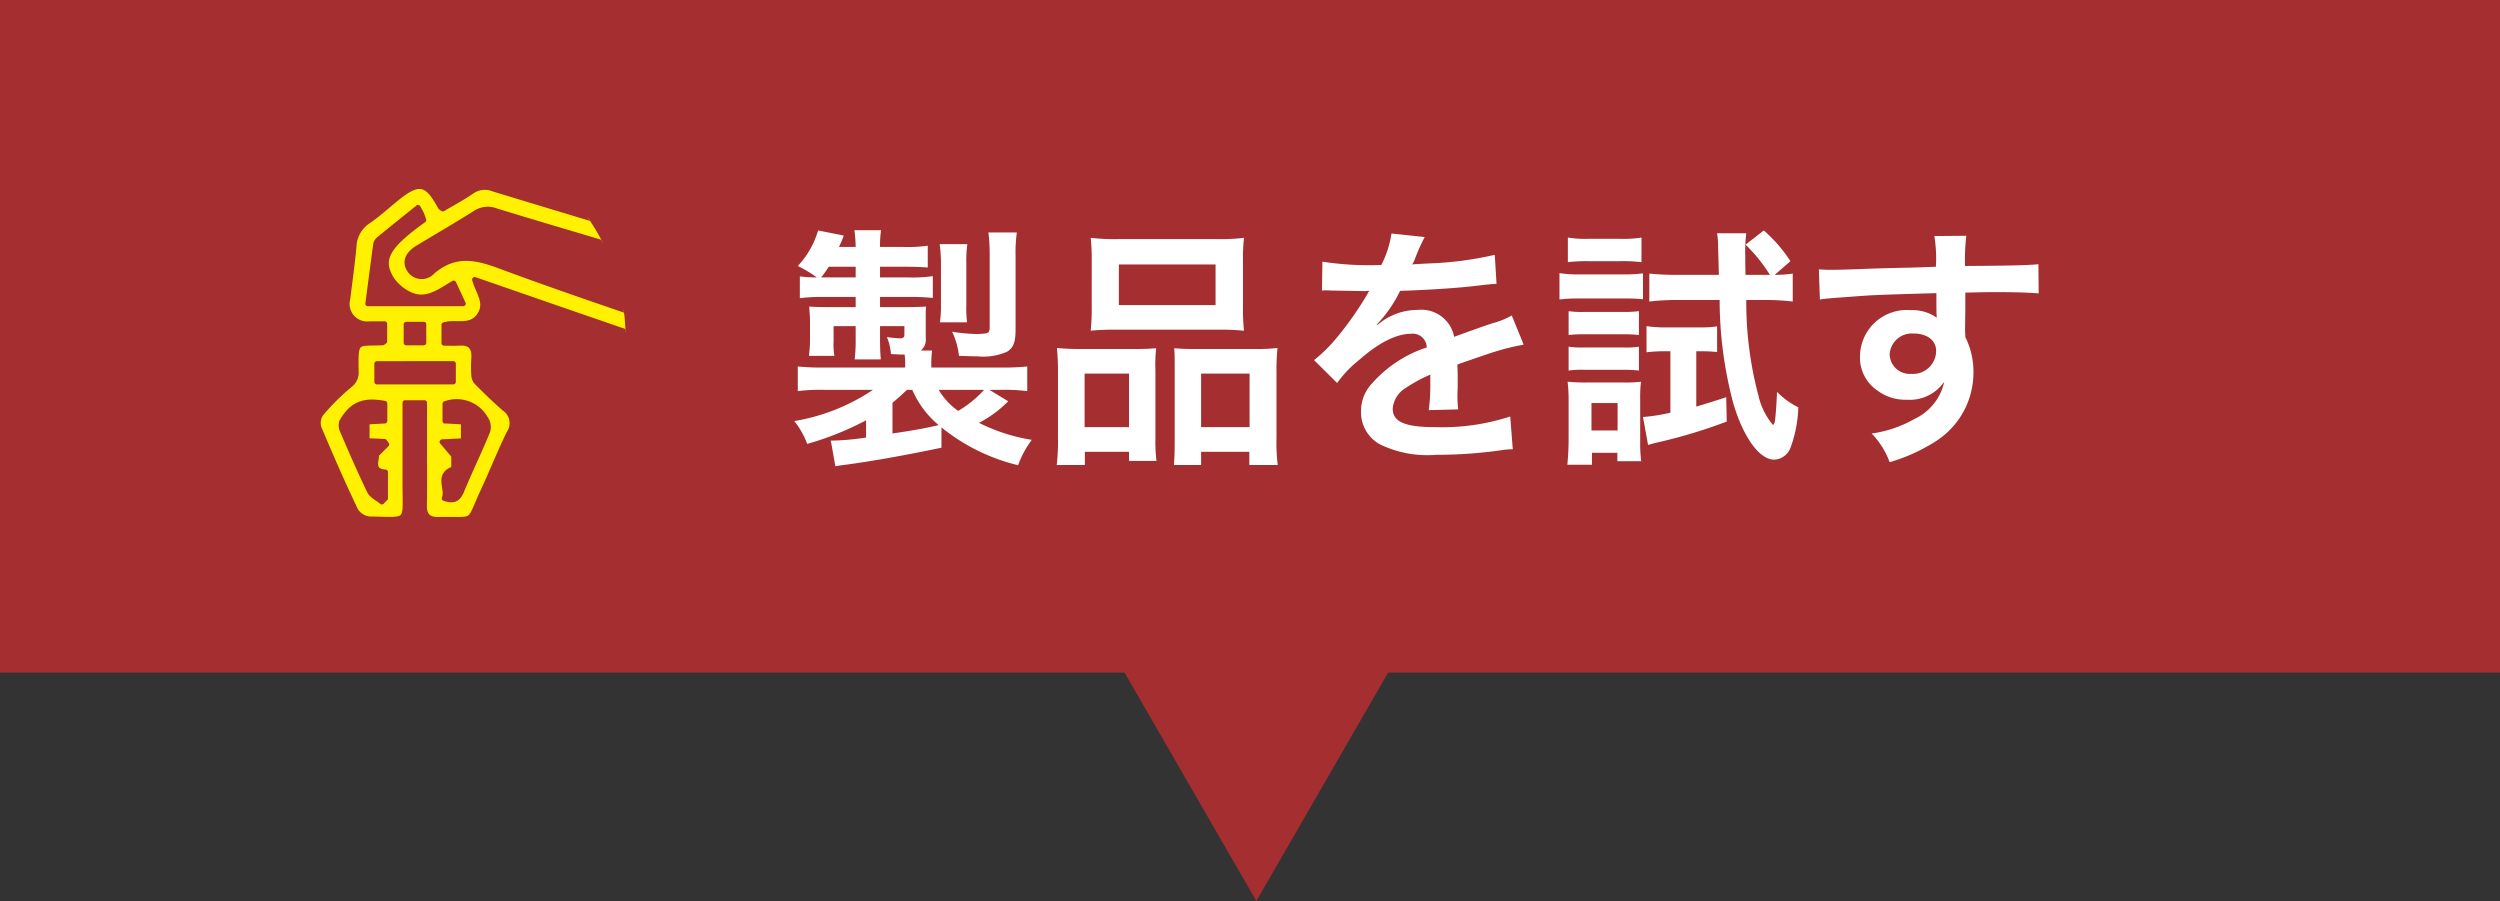 <svg xmlns="http://www.w3.org/2000/svg" xmlns:xlink="http://www.w3.org/1999/xlink" width="197" height="71" viewBox="0 0 197 71">
  <rect x="0" y="0" width="197" height="71" fill="#333333" stroke="none"/>
  <defs>
    <clipPath id="clip-path">
      <circle id="楕円形_20" data-name="楕円形 20" cx="16.65" cy="16.65" r="16.65" transform="translate(20.27 491.72)" fill="none"/>
    </clipPath>
  </defs>
  <g id="グループ_647" data-name="グループ 647" transform="translate(-94 -4647)">
    <rect id="長方形_25" data-name="長方形 25" width="197" height="53" transform="translate(94 4647)" fill="#a42e30"/>
    <path id="多角形_4" data-name="多角形 4" d="M15,0,30,26H0Z" transform="translate(208 4718) rotate(180)" fill="#a42e30"/>
    <g id="グループ_636" data-name="グループ 636" transform="translate(89.73 4165.28)" clip-path="url(#clip-path)">
      <g id="_2cZsYL.tif">
        <g id="グループ_635" data-name="グループ 635">
          <path id="パス_2215" data-name="パス 2215" d="M40.44,508.76c.89-.07,1.23.34,1.17,1.2a10.137,10.137,0,0,0,0,1.35.865.865,0,0,0,.24.55c.7.7,1.41,1.4,2.16,2.05a1.391,1.391,0,0,1,.38,1.93c-.75,1.52-1.37,3.11-2.09,4.65-1.2,2.59-.46,2.1-3.44,2.17-.82.02-1.17-.31-1.15-1.13.03-1.54.01-3.08.01-4.62v-3.45H36.19v6.47c0,3.08.36,2.73-2.82,2.69a1.473,1.473,0,0,1-1.08-.69c-1.02-2.14-1.97-4.31-2.89-6.5a1.288,1.288,0,0,1,.17-1.11,18.31,18.31,0,0,1,2.25-2.24,1.217,1.217,0,0,0,.51-1.1c-.04-2.53,0-2.17,2.07-2.25.05,0,.11-.06.18-.11v-1.38H33.4a1.582,1.582,0,0,1-1.73-1.97c.17-1.37.36-2.74.49-4.11a2.5,2.5,0,0,1,1.11-2c.79-.54,1.51-1.2,2.25-1.8,1.75-1.42,2.4-1.29,3.45.67.03.05.1.08.19.15.75-.44,1.54-.86,2.28-1.37a1.781,1.781,0,0,1,1.7-.2q8.865,2.7,17.76,5.34a44.6,44.6,0,0,0,4.99,1.39,5.7,5.7,0,0,1,4.76,3.91,5.413,5.413,0,0,1-1.95,5.84,3.8,3.8,0,0,0-.9,1.09c-2.08,3.72-4.08,7.49-6.25,11.16a7.056,7.056,0,0,0-.67,4.25h8.45v6.08c.54.04,1,.08,1.53.12v5.34h2.98v1.48H27.74v-1.55H46.98v-5.39h4.58c0-3.1-.06-6.09.03-9.07a5.659,5.659,0,0,1,.73-2.62c2.5-4.22,5.09-8.39,7.65-12.57.58-.95.52-1.15-.52-1.51q-5.58-1.935-11.17-3.86c-2.16-.75-4.32-1.5-6.61-2.29.28,1.03,1.06,1.84.36,2.84-.72,1.01-1.85.44-2.77.73v1.44c.42,0,.77.02,1.11,0Zm13.38-7.29c-3.49-1.05-6.99-2.07-10.48-3.14a1.764,1.764,0,0,0-1.62.18c-1.49.94-3.01,1.82-4.52,2.73-.82.5-1.05,1.11-.68,1.72a1.143,1.143,0,0,0,1.83.17c1.66-1.43,3.26-1.2,5.18-.49,5.42,2.02,10.92,3.83,16.51,5.77a5.907,5.907,0,0,1,2.6-4.28c-3.08-.93-5.95-1.8-8.83-2.67Zm15.49,35.9H48.61v3.69h20.7ZM60.4,524.32c1.88-3.39,3.71-6.69,5.62-10.12a5.817,5.817,0,0,1-4.66-1.9c-1.95,3.19-3.86,6.31-5.86,9.58a4.937,4.937,0,0,1,4.89,2.44Zm-1.18,11.39a2.82,2.82,0,0,0,.1-.54c0-2.85.02-5.71,0-8.56a3.075,3.075,0,0,0-2.97-3.17,2.969,2.969,0,0,0-3.13,2.78c-.1,3.13-.03,6.27-.03,9.51h6.03Zm8.55-4.5H60.94v4.45h6.83ZM61.66,508.8a3.84,3.84,0,1,0,3.86-3.87,3.9,3.9,0,0,0-3.86,3.87Zm-20.89-3.15c-.26-.56-.48-1.04-.75-1.62-1.12.66-2.19,1.52-3.5.87a3.553,3.553,0,0,1-1.41-1.22c-.92-1.52-.33-2.56,2.55-4.62-.05-.15-.11-.32-.18-.49-.06-.14-.15-.27-.27-.5-1.06.86-2.08,1.67-3.09,2.5a.7.7,0,0,0-.24.39c-.21,1.54-.41,3.09-.62,4.69h7.5Zm-1.43,9.24c.47.02.93.05,1.45.08v1.49c-.46.02-.9.04-1.68.08.35.41.56.66.92,1.09v1.03c-1.4.48-.42,1.58-.75,2.33.75.26,1.1.06,1.36-.57.66-1.6,1.42-3.15,2.07-4.75a1.193,1.193,0,0,0-.17-.96,2.613,2.613,0,0,0-3.2-1.17v1.36Zm-4.71,4.03c-1.14-.08-.65-.92-.7-1.37l.81-.81-.17-.23c-.44-.02-.88-.04-1.38-.06v-1.48c.45-.03.89-.05,1.4-.08v-1.38c-1.67-.31-2.58.05-3.38,1.42a1,1,0,0,0,.06.77c.68,1.59,1.37,3.17,2.12,4.73.17.35.64.56.97.84.09-.09.18-.19.28-.28v-2.07Zm5.36-7.11v-1.43H33.97v1.43Zm-3.71-4.53v1.45h1.38v-1.45Z" fill="#fff100" stroke="#a42e30" stroke-linecap="round" stroke-linejoin="round" stroke-width="0.4"/>
          <path id="パス_2216" data-name="パス 2216" d="M58.48,533.45h-1.4v1.47h1.4Z" fill="#fff100"/>
          <path id="パス_2217" data-name="パス 2217" d="M54.01,534.96h1.4v-1.47h-1.4Z" fill="#fff100"/>
          <path id="パス_2218" data-name="パス 2218" d="M65.54,533.39h1.43v-1.44H65.54Z" fill="#fff100"/>
          <path id="パス_2219" data-name="パス 2219" d="M63.18,508.8a2.316,2.316,0,1,0,2.26-2.34,2.277,2.277,0,0,0-2.26,2.34Zm1.51-.02a.81.81,0,1,1,.85.79.788.788,0,0,1-.84-.8Z" fill="#fff100"/>
          <path id="パス_2220" data-name="パス 2220" d="M53.85,526.53a2.316,2.316,0,1,0,2.26-2.34,2.277,2.277,0,0,0-2.26,2.34Zm1.51-.02a.81.81,0,1,1,.85.79.788.788,0,0,1-.84-.8Z" fill="#fff100"/>
        </g>
      </g>
    </g>
    <path id="パス_4152" data-name="パス 4152" d="M12.22-1.32a15.26,15.26,0,0,0,6.04,2.98,7.646,7.646,0,0,1,1.08-2,14.226,14.226,0,0,1-4.16-1.34,9.16,9.16,0,0,0,2.3-1.7L16-4.28h.8a14.842,14.842,0,0,1,2.18.1V-6.12a20.608,20.608,0,0,1-2.28.08H11.42v-.34a8.386,8.386,0,0,1,.06-1H10.6a1.13,1.13,0,0,0,.38-1.02V-9.98c0-.4,0-.62.02-.86-.48.02-.86.04-1.6.04H7.38v-.8H9.66a16.24,16.24,0,0,1,1.88.08v-1.72a11.313,11.313,0,0,1-1.98.1H7.38v-.84H9.32c.8,0,1.26.02,1.82.06v-1.72a10.873,10.873,0,0,1-1.84.1H7.38a8.327,8.327,0,0,1,.08-1.32H5.36a11.161,11.161,0,0,1,.1,1.32H4.14a6.775,6.775,0,0,0,.38-.9l-2.02-.4a6.907,6.907,0,0,1-1.6,2.8,10.626,10.626,0,0,1,1.5.9,10.116,10.116,0,0,1-1.34-.08v1.72a12.172,12.172,0,0,1,1.8-.1h2.6v.8H3.14c-.46,0-1.04-.02-1.34-.04.04.6.06.76.06,1.14v1.5A8.566,8.566,0,0,1,1.8-7.16l-.02.2h2A5.643,5.643,0,0,1,3.72-8.1V-9.3H5.46v1.04a12.411,12.411,0,0,1-.08,1.58H7.44c-.04-.48-.06-.94-.06-1.58V-9.3H9.3v.62c0,.26-.08.34-.34.34a8.087,8.087,0,0,1-1.04-.1A4.377,4.377,0,0,1,8.24-7.1c.5.02.64.04,1.08.04.02.16.04.48.04.68v.34H3.12A19.818,19.818,0,0,1,.9-6.12v1.94a14.226,14.226,0,0,1,2.14-.1H6.82A15.716,15.716,0,0,1,.62-1.82,6.3,6.3,0,0,1,1.64-.02,23.572,23.572,0,0,0,6.28-1.88V-.52A21.6,21.6,0,0,1,3.7-.28H3.5l.36,2.02c.38-.06.46-.08.98-.14C6.96,1.3,9.14.92,12.22.28ZM8.36-3.26c.4-.32.78-.68,1.14-1.02h.42A7.529,7.529,0,0,0,12-1.5c-1.14.26-1.66.36-3.64.66Zm7.22-1.02a8.814,8.814,0,0,1-2.04,1.66A5.385,5.385,0,0,1,12-4.28ZM2.74-13.14a9.542,9.542,0,0,0,.6-.84H5.46v.84ZM14.24-9.6a8.768,8.768,0,0,1-.06-1.38v-3.28a9.225,9.225,0,0,1,.08-1.5H12.08a11.079,11.079,0,0,1,.1,1.5v3.3A9.217,9.217,0,0,1,12.1-9.6Zm3.82-5.28a11.224,11.224,0,0,1,.1-1.8H15.92a13.9,13.9,0,0,1,.1,1.7v5.72c0,.36-.06.46-.24.52a5.876,5.876,0,0,1-.78.06,13.366,13.366,0,0,1-1.94-.18,5.815,5.815,0,0,1,.54,1.9c.5.02,1.06.04,1.46.04a4.642,4.642,0,0,0,2.32-.36c.52-.32.68-.74.68-1.8Zm6,4.1a16.611,16.611,0,0,1-.08,1.84,18.338,18.338,0,0,1,2.08-.08h7.92a18.338,18.338,0,0,1,2.08.08,15.866,15.866,0,0,1-.08-1.86v-3.7a14.263,14.263,0,0,1,.08-1.76,15.74,15.74,0,0,1-2.28.1H26.24a16.466,16.466,0,0,1-2.26-.1,15.262,15.262,0,0,1,.08,1.78Zm2.14-3.38h7.62v3.2H26.2ZM21.4-.52a15.037,15.037,0,0,1-.1,2.16h2.22V.6H27v.72h2.16a13.756,13.756,0,0,1-.08-1.8V-5.82a11.717,11.717,0,0,1,.06-1.74c-.48.04-.92.06-1.5.06H23.26a18.094,18.094,0,0,1-1.94-.08,18.673,18.673,0,0,1,.08,1.92Zm2.1-5.04H27v4.22H23.5ZM32.04-7.5c-.6,0-1.02-.02-1.48-.06.04.42.04.74.04,1.64V-.14c0,.82-.02,1.22-.06,1.78h2.14V.6h3.8V1.64h2.24a14.063,14.063,0,0,1-.1-2.14V-5.66a17.231,17.231,0,0,1,.08-1.92,14,14,0,0,1-1.78.08Zm.64,1.94H36.5v4.22H32.68ZM42.2-12.1a2.21,2.21,0,0,1,.32-.02c.18,0,.18,0,.56.02.44,0,2.2.04,2.52.04,0,0,.26-.02.34-.02a.979.979,0,0,0-.16.26,26.489,26.489,0,0,1-2.4,3.42,12.252,12.252,0,0,1-1.8,1.78l1.82,1.8a8.992,8.992,0,0,1,1.74-1.82C46.68-8,48.08-8.7,49.24-8.7a1.1,1.1,0,0,1,1.22,1.08,9.784,9.784,0,0,0-4.3,2.82,3.187,3.187,0,0,0-.88,2.22A2.9,2.9,0,0,0,46.74,0,8.589,8.589,0,0,0,51.2.84,36.275,36.275,0,0,0,56.32.48,5.893,5.893,0,0,1,57.24.4l-.2-2.58a17.377,17.377,0,0,1-5.88.84c-2.42,0-3.38-.42-3.38-1.46a2.106,2.106,0,0,1,1.04-1.64,12.155,12.155,0,0,1,1.92-1.04V-5a15.834,15.834,0,0,1-.12,2.32l2.32-.06a8.211,8.211,0,0,1-.06-1.06c0-.14,0-.32.02-.66v-.8c0-.28,0-.28-.02-.8v-.22q2.58-.9,3-1.02a17.654,17.654,0,0,1,2.22-.54l-.94-2.3a6.248,6.248,0,0,1-1.48.6q-.75.24-3.06,1.08a2.631,2.631,0,0,0-2.86-2.12,4.835,4.835,0,0,0-2.82.9c-.26.2-.26.2-.4.3l-.02-.04a10.349,10.349,0,0,0,1.84-2.66c2.02-.06,4.56-.22,6.02-.4,1.02-.12,1.02-.12,1.58-.16l-.14-2.28a27.019,27.019,0,0,1-5.24.68c-1.1.06-1.1.06-1.26.08.04-.08.08-.14.18-.36a15.281,15.281,0,0,1,.8-1.8l-2.62-.28a7.921,7.921,0,0,1-.8,2.48,24.168,24.168,0,0,1-4.64-.26Zm36.92-2.32a11.642,11.642,0,0,0-2.1-2.42l-1.44,1.12a12.218,12.218,0,0,1,1.92,2.38H75.58c-.02-.8-.02-.92-.02-1.5a11.263,11.263,0,0,1,.08-1.78h-2.3a6.467,6.467,0,0,1,.08,1.06l.06,2.22h-3.3c-.86,0-1.56-.04-2.18-.1v2.2a18.015,18.015,0,0,1,2.16-.12h3.38A31.835,31.835,0,0,0,74.62-3.2c.8,2.68,2.06,4.42,3.22,4.42a1.441,1.441,0,0,0,1.3-.98,10.064,10.064,0,0,0,.6-3.14,6.348,6.348,0,0,1-1.68-1.22c-.02.76-.1,1.84-.16,2.28-.04.22-.1.32-.16.32a5.422,5.422,0,0,1-1.14-2.3,28.55,28.55,0,0,1-.96-7.54h1.5a18.258,18.258,0,0,1,2.16.12v-2.2a10.088,10.088,0,0,1-1.42.1Zm-9.46,7.1v4.84a14.606,14.606,0,0,1-2.16.34l.4,2.2c.28-.08.44-.12.68-.18A41.6,41.6,0,0,0,74.1-1.78L74.06-3.7c-1.16.38-1.56.5-2.36.74V-7.32h.44a11.757,11.757,0,0,1,1.2.06V-9.28a9.271,9.271,0,0,1-1.4.08H69.4a10.206,10.206,0,0,1-1.62-.1v2.06a11.635,11.635,0,0,1,1.52-.08Zm-8.08-7.02a12.474,12.474,0,0,1,1.62-.08h2.56a11.9,11.9,0,0,1,1.62.08v-1.94a8.917,8.917,0,0,1-1.62.1H63.2a8.784,8.784,0,0,1-1.62-.1Zm-.66,2.94a11.953,11.953,0,0,1,1.6-.08h3.46a13.806,13.806,0,0,1,1.52.06v-2.04a10.521,10.521,0,0,1-1.6.08H62.52a8.81,8.81,0,0,1-1.6-.1Zm.72,2.8a10.129,10.129,0,0,1,1.26-.06h3.06a9.854,9.854,0,0,1,1.22.06v-1.88a8.8,8.8,0,0,1-1.22.06H62.9a7.423,7.423,0,0,1-1.26-.06Zm0,2.8a7.413,7.413,0,0,1,1.24-.06h3.04a10.353,10.353,0,0,1,1.26.06V-7.68a6.812,6.812,0,0,1-1.24.06H62.9a7.423,7.423,0,0,1-1.26-.06Zm1.84,7.42V.68h2v.66h1.88a10.549,10.549,0,0,1-.08-1.4V-3.48a11.5,11.5,0,0,1,.06-1.44,10.223,10.223,0,0,1-1.36.06H63.12a14.153,14.153,0,0,1-1.56-.06,11.958,11.958,0,0,1,.08,1.54V-.34c0,.66-.04,1.34-.1,1.96Zm-.04-4.86H65.5v2.16H63.44Zm29.46-7.4v-1.3c1.58-.04,1.94-.04,2.42-.04,1.66,0,2.62.04,3.36.1l-.02-2.3c-.74.08-2.3.12-5.78.14a15.726,15.726,0,0,1,.1-2.38l-2.52.02a10.852,10.852,0,0,1,.12,2.42c-1.04.04-1.04.04-1.7.06-1.64.04-1.84.04-3.14.08-2.58.1-2.9.1-3.4.1a8.709,8.709,0,0,1-.98-.04l.08,2.38c.54-.08.54-.08,3.56-.3.88-.06,2.76-.12,5.62-.2,0,.54,0,1.66.02,1.7a.824.824,0,0,0,.02.24,3.342,3.342,0,0,0-2.08-.6A3.682,3.682,0,0,0,84.6-6.92a3.125,3.125,0,0,0,1.38,2.7,3.686,3.686,0,0,0,2.32.72,3.3,3.3,0,0,0,2.94-1.42A4.21,4.21,0,0,1,88.92-2a9.439,9.439,0,0,1-3.4,1.16,6.564,6.564,0,0,1,1.42,2.26A13.981,13.981,0,0,0,90.56-.22a6.417,6.417,0,0,0,2.98-5.4,6.087,6.087,0,0,0-.64-2.82c0-.24-.02-.4-.02-.48Zm-2.3,3.3a1.822,1.822,0,0,1-1.96,1.8,1.578,1.578,0,0,1-1.7-1.58,1.752,1.752,0,0,1,1.86-1.6C89.9-8.72,90.6-8.18,90.6-7.34Z" transform="translate(155.967 4682)" fill="#fff"/>
  </g>
</svg>
